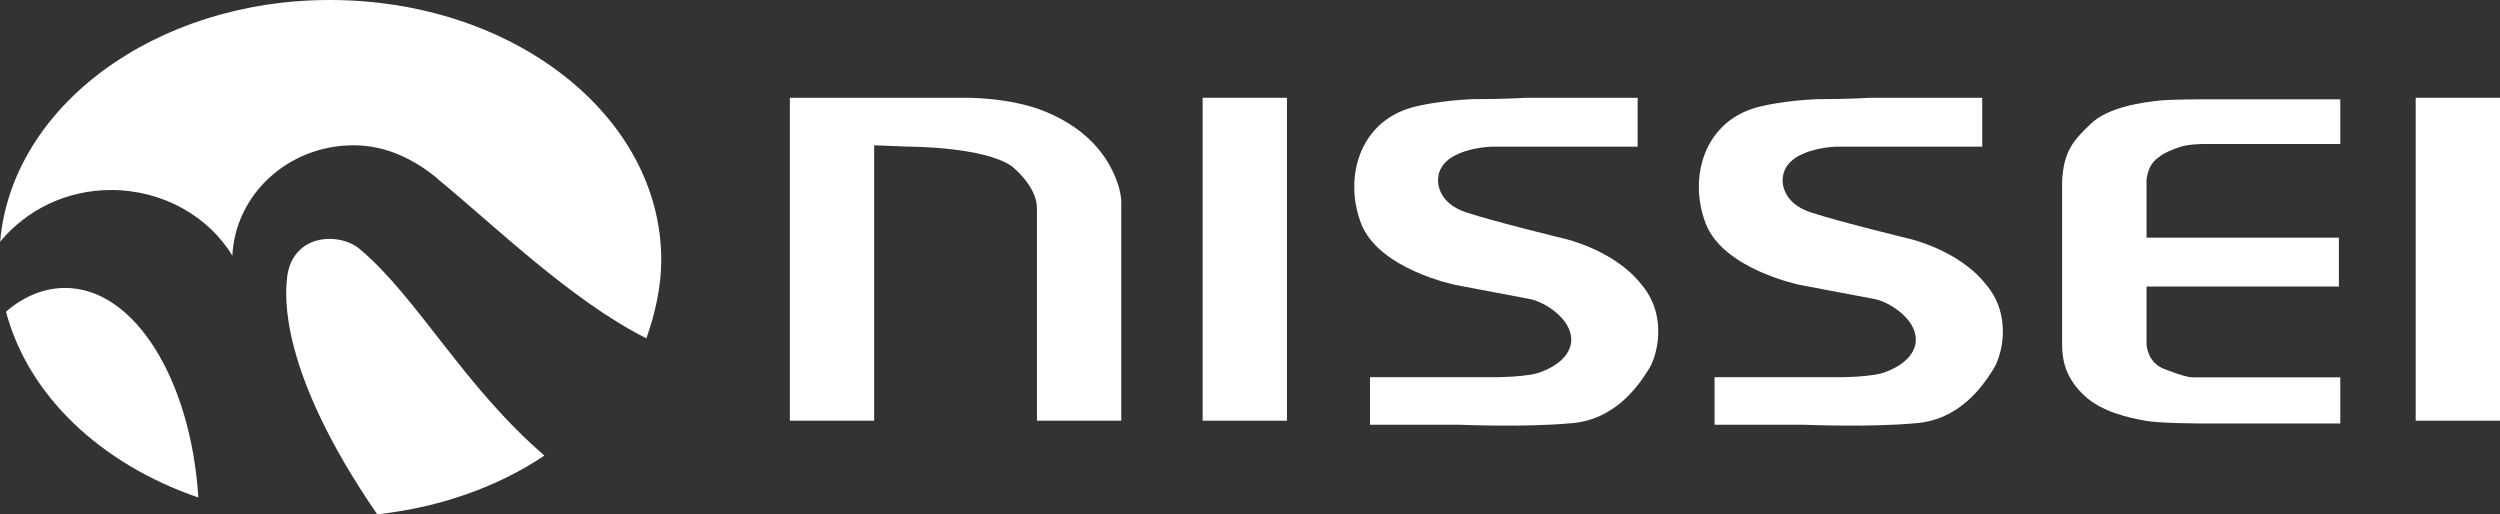 <?xml version="1.0" encoding="UTF-8"?>
<svg id="_レイヤー_2" data-name="レイヤー 2" xmlns="http://www.w3.org/2000/svg" viewBox="0 0 180 37.03">
  <rect x="0" y="0" width="180" height="37.03" fill="#333333" stroke="none"/>
  <defs>
    <style>
      .cls-1 {
        fill: #fff;
      }
    </style>
  </defs>
  <g id="main">
    <g>
      <g>
        <path class="cls-1" d="M31.53,12.88c-1.7-1.41-3.73-2.42-6.07-2.42-4.69,0-8.52,3.52-8.73,7.95-1.7-2.82-5.01-4.73-8.73-4.73-3.2,0-6.07,1.41-7.99,3.72C.85,7.65,11.18,0,23.75,0c13.21,0,23.86,8.35,23.86,18.72,0,1.91-.43,3.82-1.07,5.64-5.43-2.72-11.08-8.25-15.02-11.47"/>
        <path class="cls-1" d="M4.69,20.73c-1.49,0-2.98,.6-4.26,1.71,1.6,6.04,6.82,10.97,13.85,13.38-.53-8.45-4.58-15.09-9.59-15.09"/>
        <path class="cls-1" d="M25.99,18.01c-.53-.5-1.38-.81-2.24-.81-1.92,0-2.98,1.31-3.09,2.92-.11,1.11-.64,6.54,6.5,16.91,4.58-.5,8.73-2.01,12.04-4.23-5.75-4.93-9.16-11.37-13.21-14.79"/>
      </g>
      <g>
        <rect class="cls-1" x="173.93" y="7.04" width="6.07" height="23.25"/>
        <path class="cls-1" d="M117.91,7.04v3.52h-10.54s-3.83,.1-3.83,2.42c0,0-.11,1.61,2.02,2.31s7.14,1.91,7.14,1.91c0,0,3.51,.81,5.43,3.22,2.02,2.31,1.17,5.33,.53,6.24-.64,1.01-2.34,3.62-5.64,3.82-3.3,.3-7.99,.1-7.99,.1h-6.39v-3.42h8.95s2.56,0,3.41-.4c0,0,2.13-.7,2.13-2.31,0-1.51-1.92-2.72-2.98-2.92-1.07-.2-5.33-1.01-5.33-1.01,0,0-5.54-1.11-6.82-4.43-1.28-3.32-.11-7.55,4.05-8.45,0,0,1.6-.4,3.94-.5,2.45,0,3.83-.1,3.83-.1h8.09Z"/>
        <path class="cls-1" d="M142.72,7.04v3.52h-10.54s-3.83,.1-3.83,2.42c0,0-.11,1.61,2.02,2.31s7.14,1.91,7.14,1.91c0,0,3.51,.81,5.43,3.22,2.02,2.31,1.17,5.33,.53,6.24-.64,1.01-2.34,3.62-5.64,3.82-3.3,.3-7.99,.1-7.99,.1h-6.39v-3.42h8.95s2.56,0,3.41-.4c0,0,2.13-.7,2.13-2.31,0-1.51-1.92-2.72-2.98-2.92-1.07-.2-5.33-1.01-5.33-1.01,0,0-5.54-1.11-6.82-4.43-1.28-3.32-.11-7.55,4.05-8.45,0,0,1.6-.4,3.94-.5,2.34,0,3.83-.1,3.83-.1h8.09Z"/>
        <rect class="cls-1" x="86.59" y="7.04" width="6.07" height="23.25"/>
        <path class="cls-1" d="M80.73,16v14.29h-6.07V14.99c0-1.61-1.81-3.02-1.81-3.02-2.02-1.41-7.35-1.41-7.35-1.41l-2.56-.1V30.29h-6.07V7.04h12.36s3.41-.1,6.07,1.01c2.66,1.11,4.05,2.72,4.79,4.23s.64,2.42,.64,2.42v1.31Z"/>
        <path class="cls-1" d="M155.5,11.27c.21-.2,.85-.5,1.49-.7,.64-.2,1.6-.2,1.6-.2h9.91v-3.22h-9.91s-2.34,0-3.2,.1-3.62,.4-4.9,1.71c-1.28,1.21-1.92,2.01-2.02,4.13v11.67c0,1.31,.32,2.52,1.6,3.72,1.28,1.21,3.3,1.61,4.37,1.81,1.07,.2,4.15,.2,4.15,.2h9.91v-3.32h-10.65c-.21,0-.75-.1-2.02-.6-1.28-.5-1.28-1.81-1.28-1.81v-4.13h13.85v-3.52h-13.85v-4.13c.11-1.11,.64-1.51,.96-1.71"/>
      </g>
    </g>
  </g>
</svg>